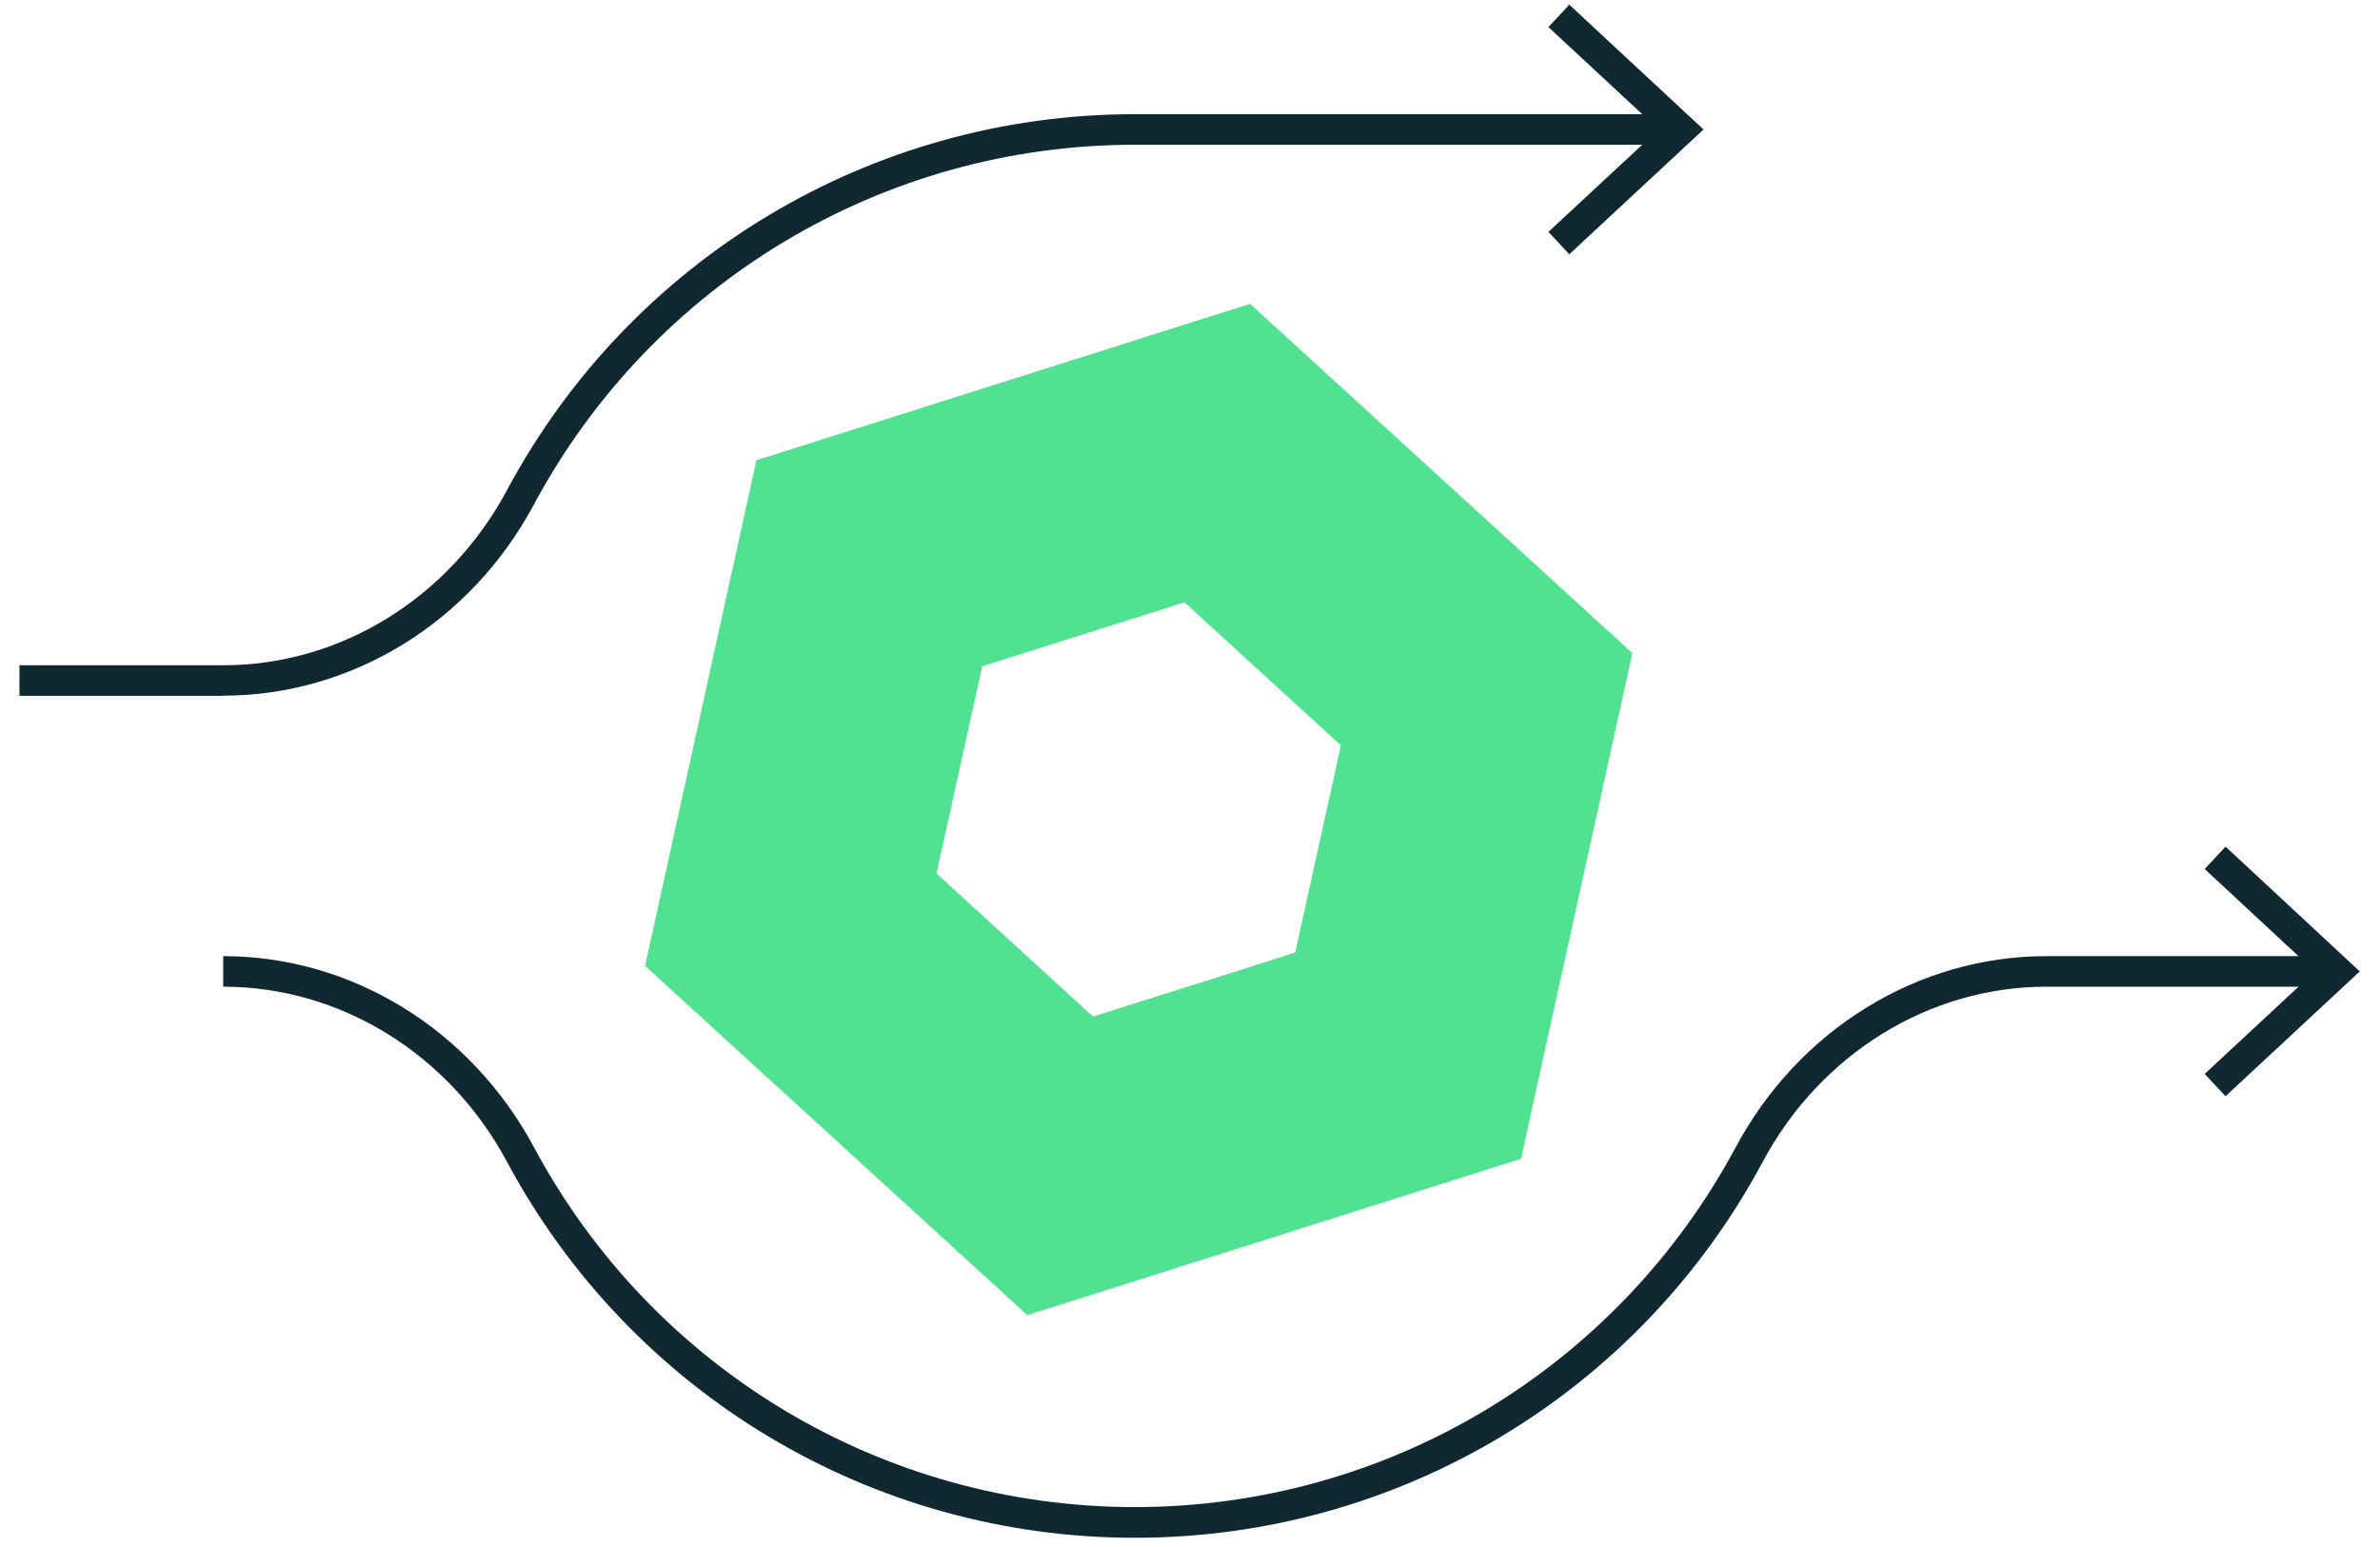 <svg xmlns="http://www.w3.org/2000/svg" width="80" height="52" viewBox="0 0 80 52" fill="none">
<g clip-path="url(#clip0_46_9768)">
<path d="M42.02 10.213L25.427 15.469L21.683 32.466L34.532 44.206L51.126 38.95L54.87 21.954L42.02 10.213ZM43.537 32.019L36.74 34.17L31.479 29.36L33.015 22.395L39.812 20.245L45.073 25.054L43.537 32.019Z" fill="#50E191"/>
<path d="M7.504 23.389H0.654V22.362H7.504C11.445 22.362 15.098 20.106 17.041 16.477C21.218 8.682 29.305 3.838 38.142 3.838H56.147V4.866H38.142C29.685 4.866 21.947 9.502 17.944 16.962C15.822 20.927 11.819 23.384 7.499 23.384L7.504 23.389Z" fill="#0F2832"/>
<path d="M52.749 0.157L52.048 0.91L55.754 4.352L52.048 7.794L52.749 8.547L57.261 4.352L52.749 0.157Z" fill="#0F2832"/>
<path d="M38.141 51.69C29.305 51.69 21.221 46.846 17.041 39.051C15.097 35.422 11.439 33.166 7.503 33.166V32.139C11.823 32.139 15.821 34.602 17.948 38.562C21.946 46.026 29.684 50.658 38.146 50.658C46.608 50.658 54.341 46.021 58.344 38.562C60.466 34.602 64.469 32.139 68.789 32.139H78.216V33.166H68.789C64.849 33.166 61.196 35.422 59.252 39.051C55.076 46.846 46.988 51.69 38.151 51.69H38.141Z" fill="#0F2832"/>
<path d="M74.808 36.848L74.107 36.099L77.813 32.653L74.107 29.211L74.808 28.458L79.32 32.653L74.808 36.848Z" fill="#0F2832"/>
</g>
<defs>
<clipPath id="clip0_46_9768">
<rect width="78.667" height="51.533" fill="white" transform="translate(0.653 0.157)"/>
</clipPath>
</defs>
</svg>